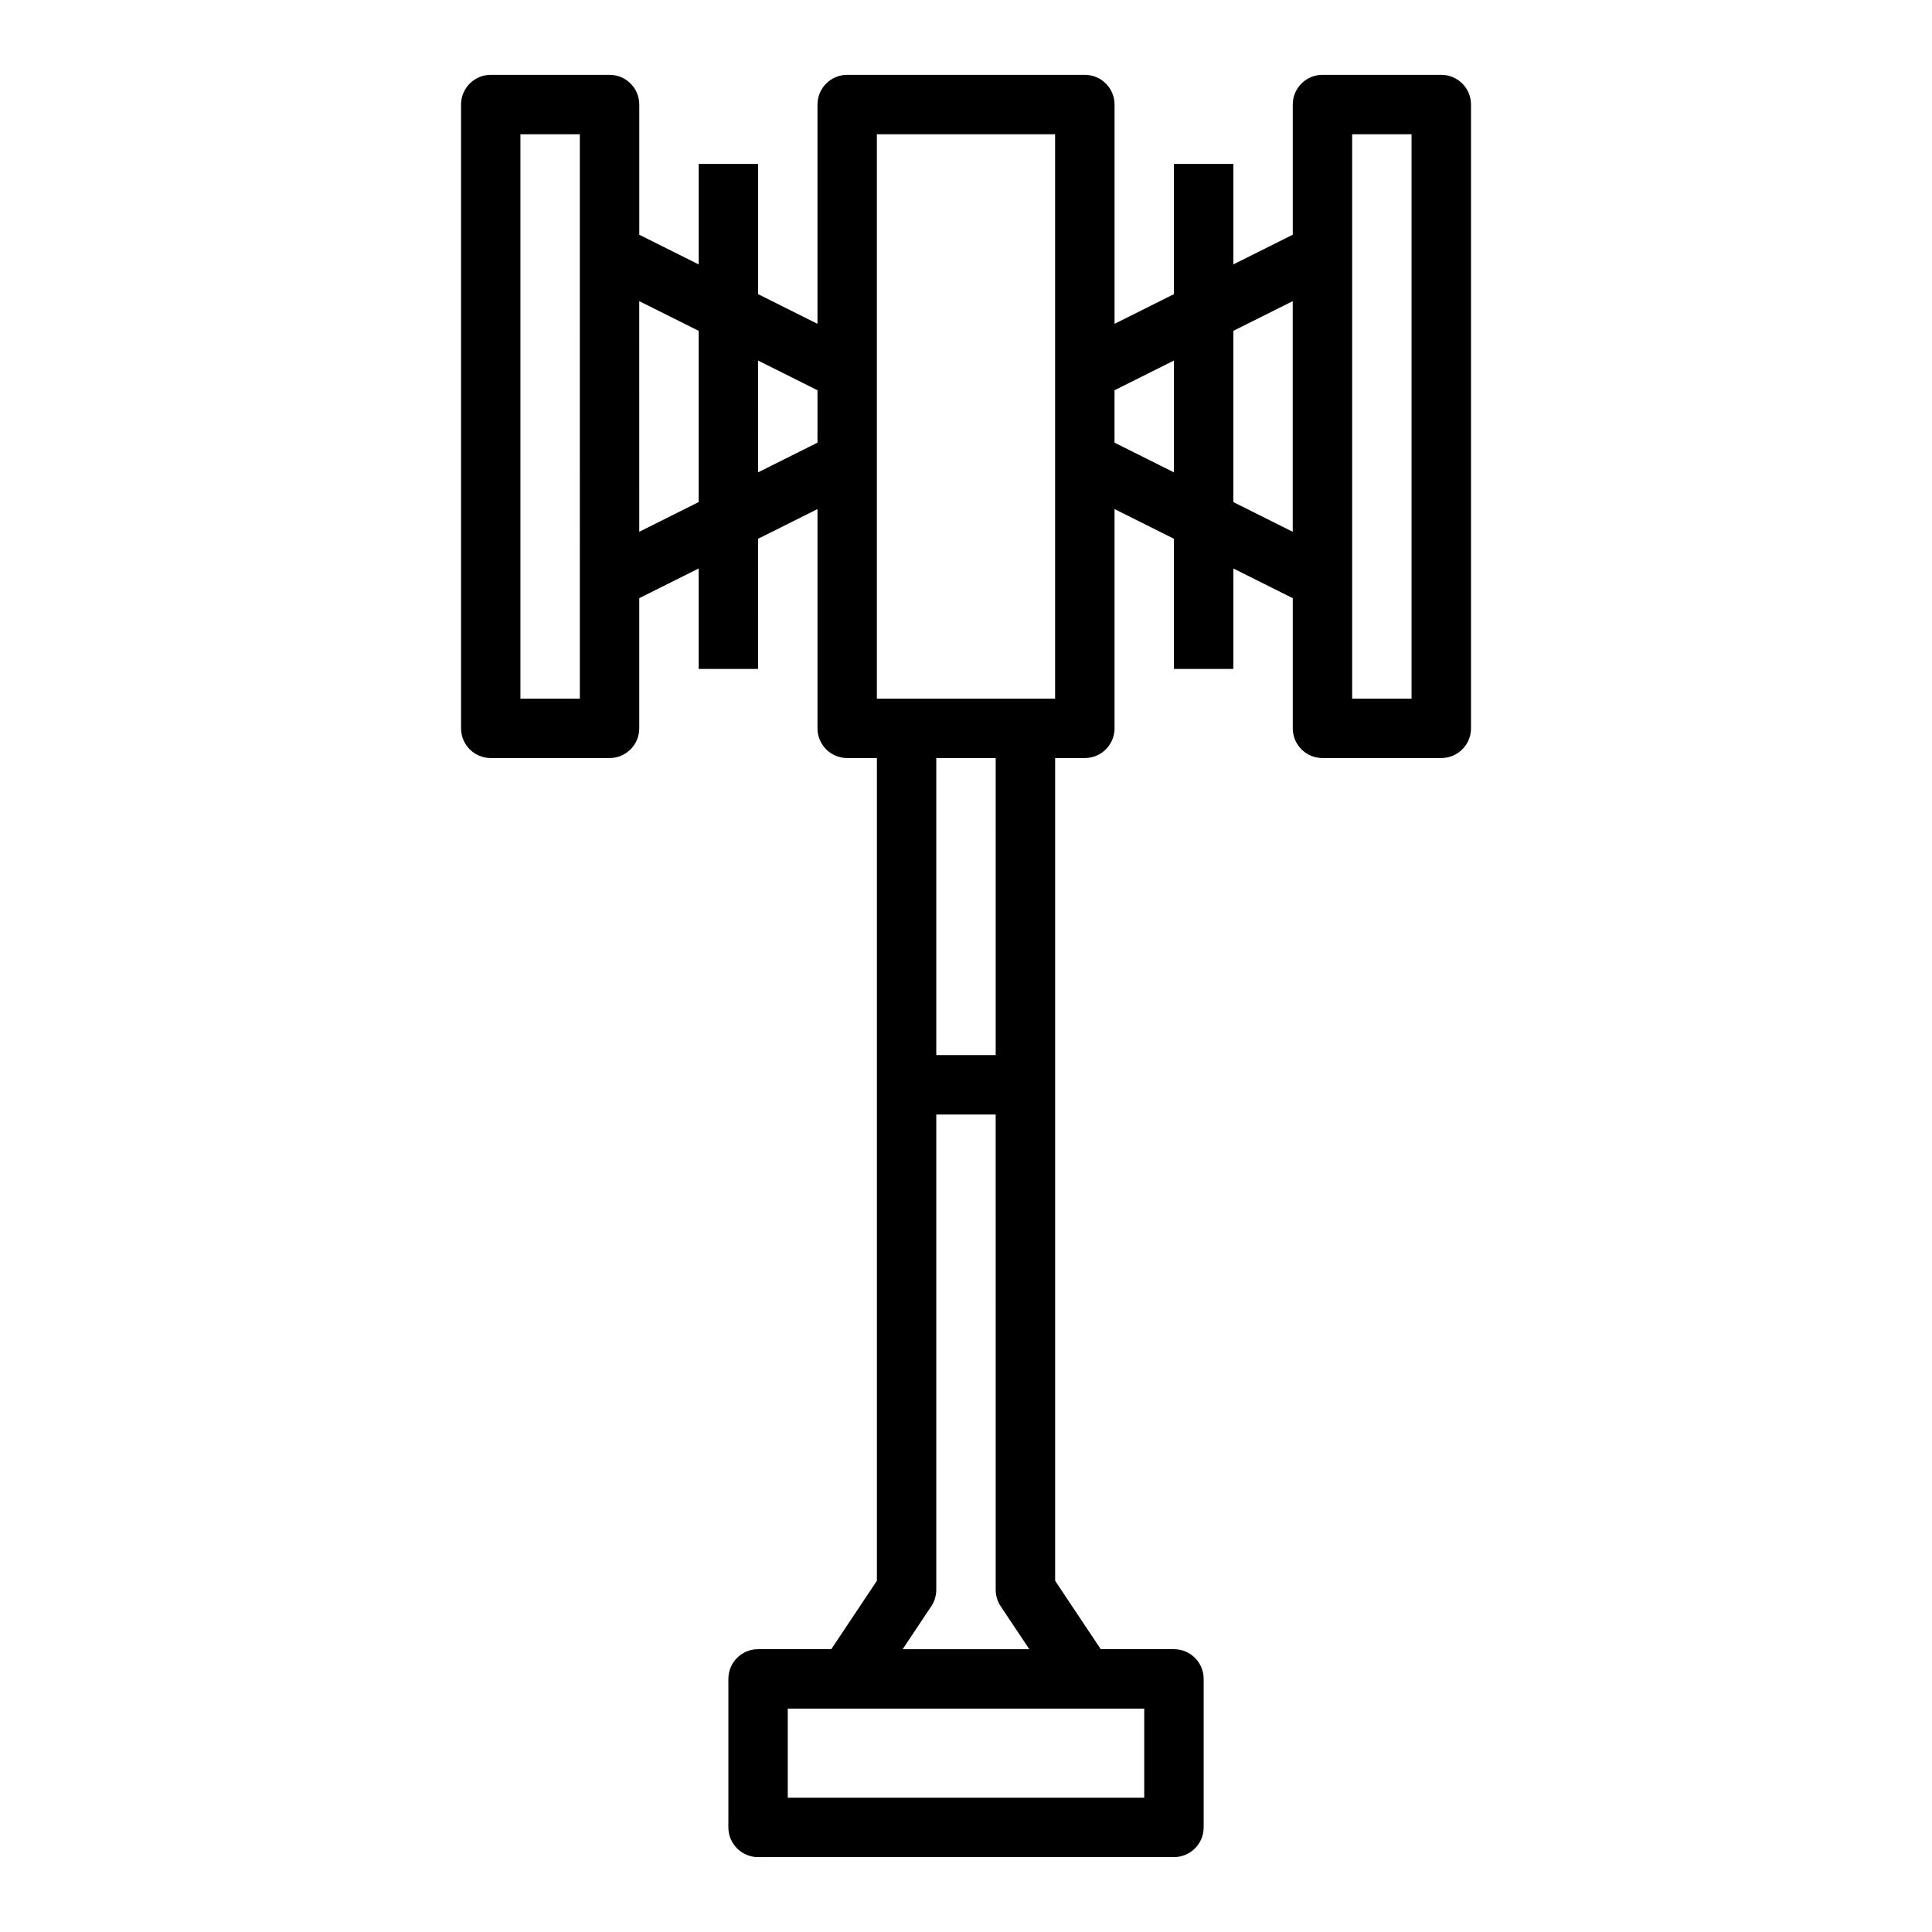 <?xml version="1.0" encoding="UTF-8"?>
<!-- Uploaded to: ICON Repo, www.iconrepo.com, Generator: ICON Repo Mixer Tools -->
<svg fill="#000000" width="800px" height="800px" version="1.1" viewBox="144 144 512 512" xmlns="http://www.w3.org/2000/svg">
 <path d="m274.05 344.89h31.488c4.348 0 7.871-3.523 7.871-7.871v-34.496l15.742-7.871v26.621h15.742l0.004-34.492 15.742-7.871v58.109c0 4.348 3.527 7.871 7.875 7.871h7.871v218.03l-12.086 18.129h-19.402c-4.348 0-7.871 3.523-7.871 7.871v39.363c0 4.348 3.523 7.871 7.871 7.871h110.21c4.348 0 7.875-3.523 7.875-7.871v-39.363c0-4.348-3.527-7.871-7.875-7.871h-19.402l-12.086-18.129v-218.03h7.875c4.348 0 7.871-3.523 7.871-7.871v-58.113l15.742 7.871v34.496h15.742l0.004-26.621 15.742 7.871v34.496c0 4.348 3.523 7.871 7.871 7.871h31.488c4.348 0 7.875-3.523 7.875-7.871v-165.31c0-4.348-3.527-7.875-7.875-7.875h-31.488c-4.348 0-7.871 3.527-7.871 7.875v34.492l-15.742 7.871v-26.621h-15.746v34.496l-15.742 7.871v-58.109c0-4.348-3.523-7.875-7.871-7.875h-62.977c-4.348 0-7.875 3.527-7.875 7.875v58.109l-15.742-7.871v-34.496h-15.746v26.625l-15.742-7.871v-34.496c0-4.348-3.523-7.875-7.871-7.875h-31.488c-4.348 0-7.871 3.527-7.871 7.875v165.31c0 4.348 3.523 7.871 7.871 7.871zm173.18 275.52h-94.465v-23.613h94.465zm-64.012-39.359 7.586-11.379c0.863-1.293 1.32-2.812 1.32-4.363v-125.95h15.742l0.004 125.95c0 1.551 0.461 3.07 1.32 4.363l7.586 11.379zm24.652-157.44h-15.746v-78.719h15.742zm94.465-244.03h15.742v149.57h-15.742zm-15.746 44.227v61.117l-15.742-7.871v-45.375zm-31.488 15.742v29.629l-15.742-7.871v-13.887zm-78.719-59.969h47.23v149.57h-47.23zm-15.742 67.84v13.887l-15.742 7.871-0.004-29.629zm-31.488-15.742v45.375l-15.742 7.871-0.004-61.117zm-47.234-52.098h15.742l0.004 149.57h-15.746z"/>
</svg>